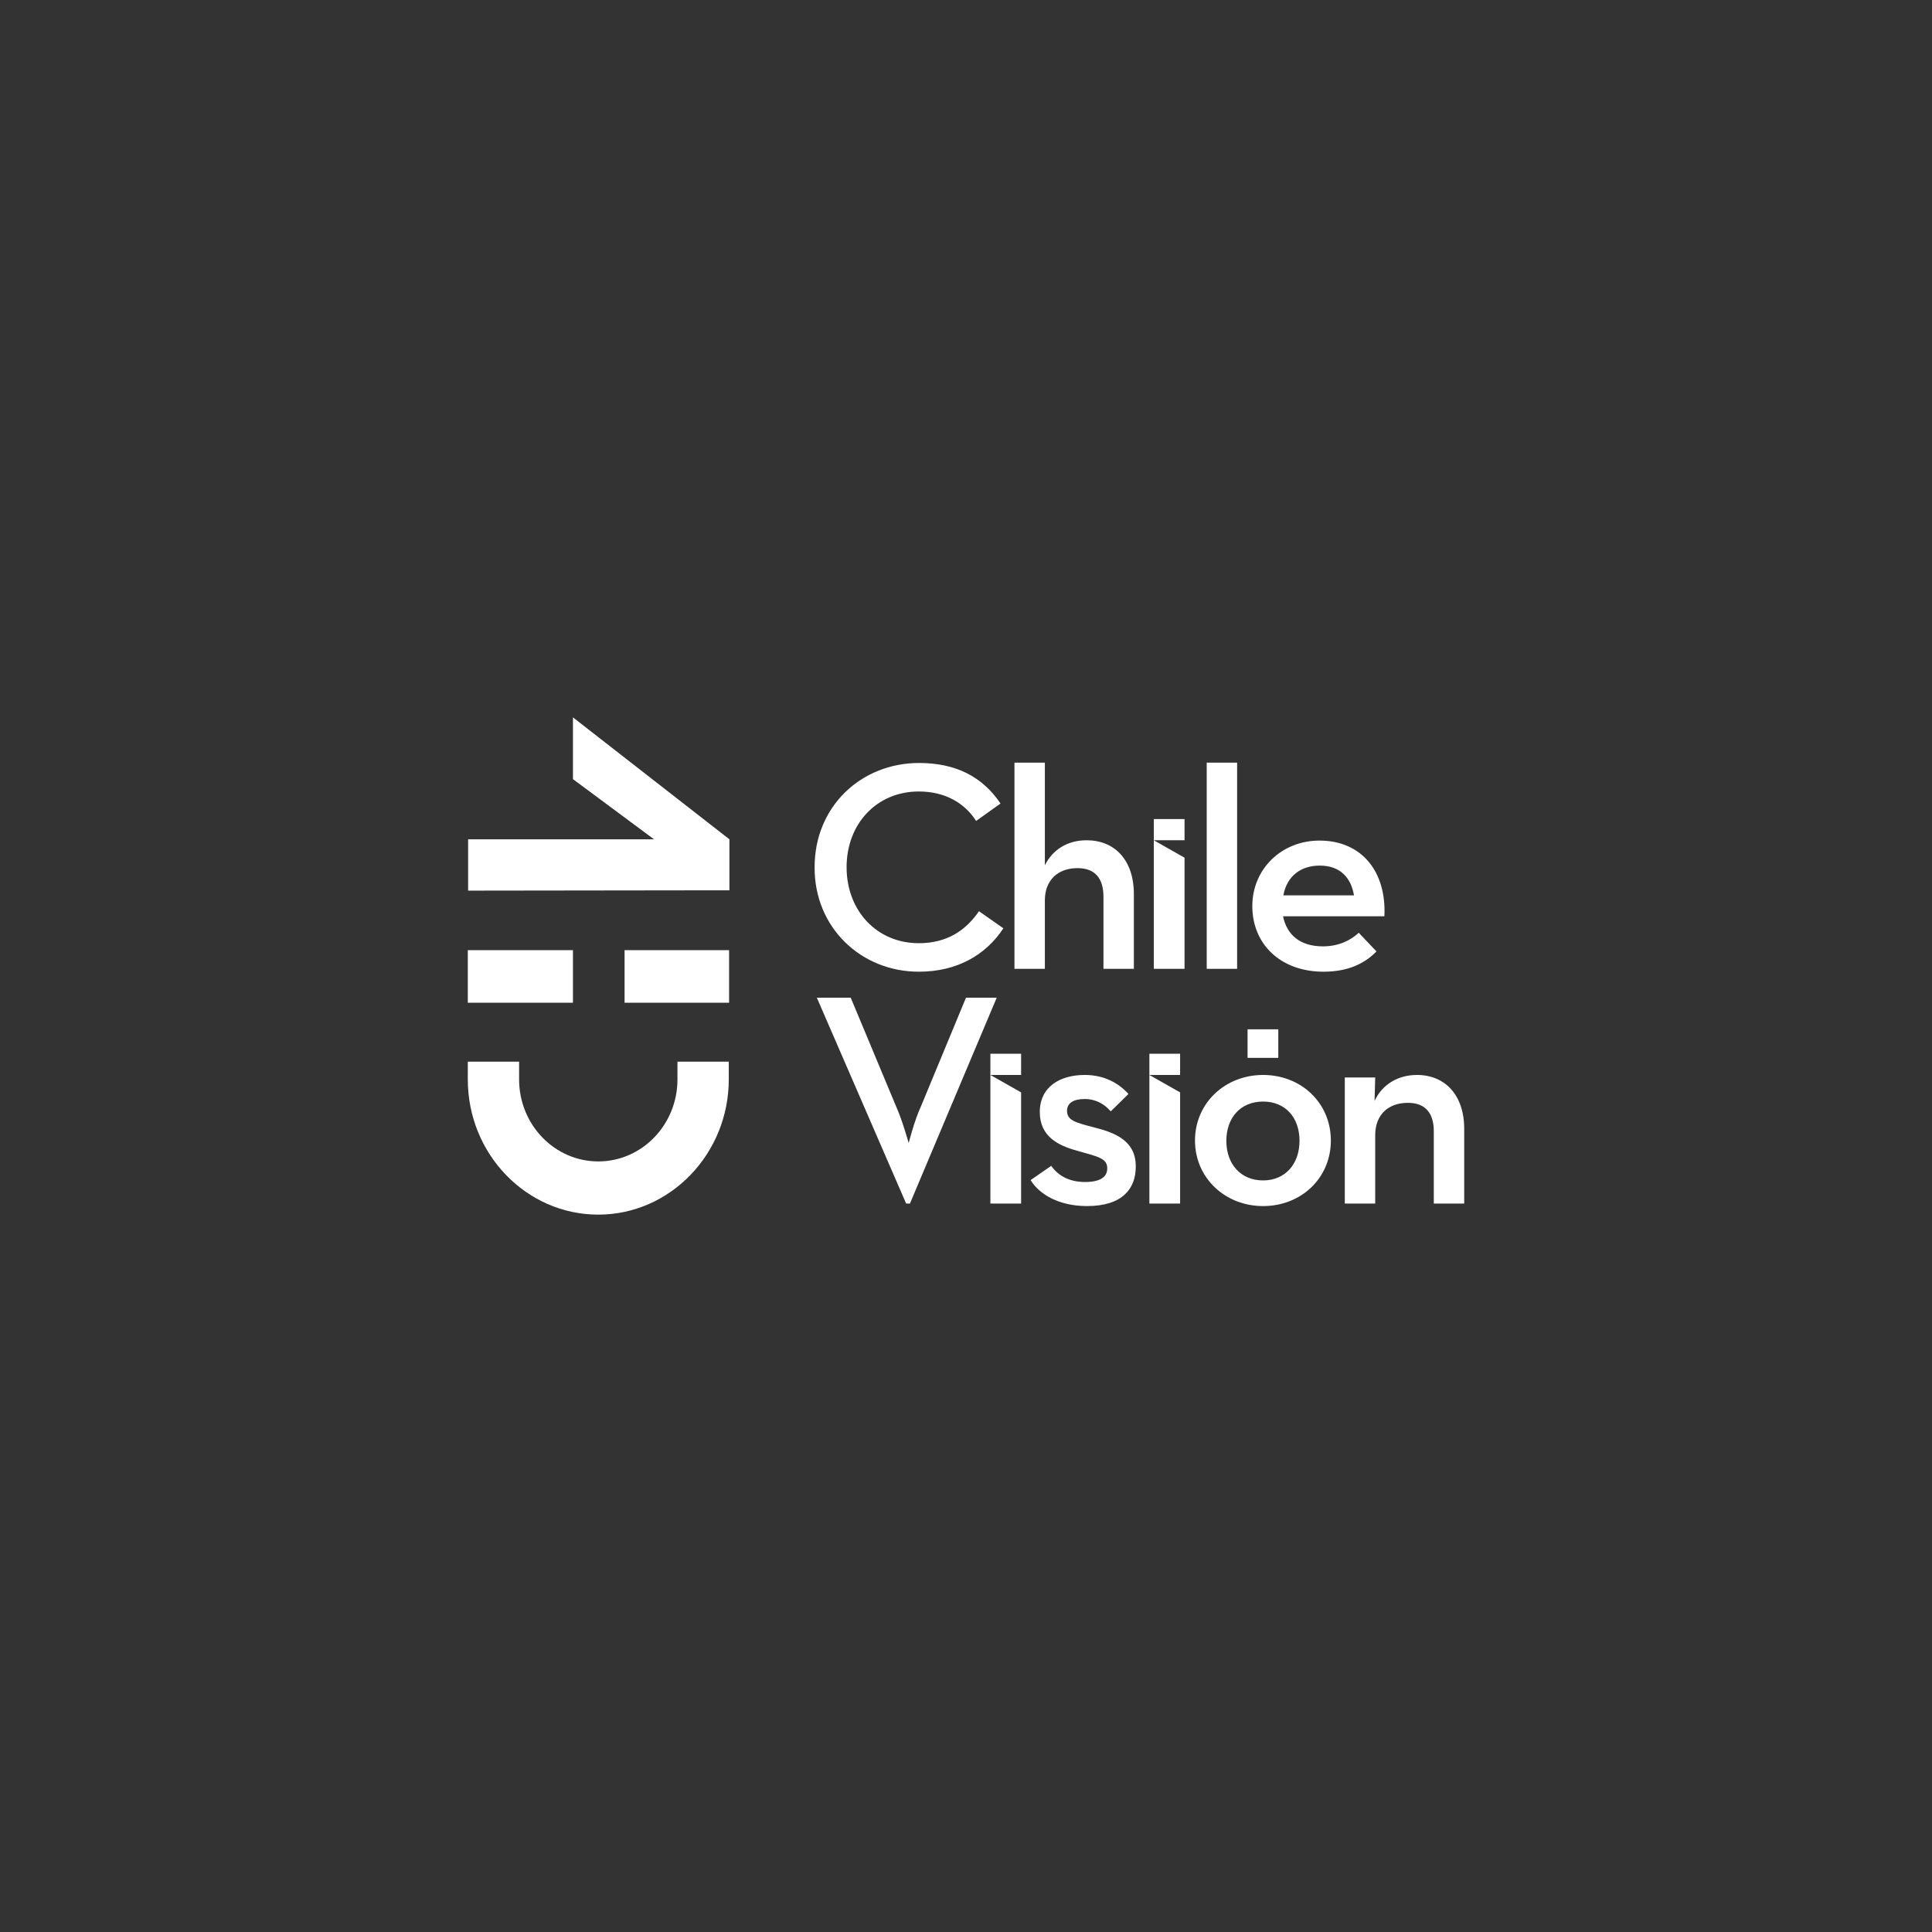 <?xml version="1.0" encoding="utf-8"?>
<!-- Generator: Adobe Illustrator 28.0.0, SVG Export Plug-In . SVG Version: 6.00 Build 0)  -->
<svg version="1.1" id="Layer_1" xmlns="http://www.w3.org/2000/svg" xmlns:xlink="http://www.w3.org/1999/xlink" x="0px" y="0px"
	 viewBox="0 0 610 610" style="enable-background:new 0 0 610 610;" xml:space="preserve">
<rect x="0" y="0" width="610" height="610" fill="#333333" stroke="none"/>
<style type="text/css">
	.st0{fill:#FFFFFF;}
</style>
<g>
	<path class="st0" d="M290.1,306.8c12,0,21.1-5.2,26.7-13.7l-7.7-5.4c-4.2,6.1-10.1,10.1-19,10.1c-13.3,0-22.8-10.3-22.8-24
		c0-13.7,9.5-23.9,22.8-23.9c8.4,0,14.5,3.7,18.1,9.3l7.7-5.5c-5.7-8.5-14.2-12.8-25.7-12.8c-18.3,0-33,13.7-33,32.9
		C257.1,292.9,271.9,306.8,290.1,306.8z M329.9,284.3c0-6.4,4.1-10.2,10.3-10.2c5.6,0,8.2,3.3,8.2,9v22.8h9.6v-23.6
		c0-10.8-6.1-17-14.9-17c-6,0-10.7,2.9-13.2,7.9v-32.4h-9.6v65.1h9.6V284.3z M374,258.6h-9.7v6.7h9.7V258.6z M374,270.8l-9.7-5.5
		v40.6h9.7V270.8z M390.6,240.8h-9.6v65.1h9.6V240.8z M417.9,306.8c7.9,0,13.1-2.7,16.7-6.4l-5.6-5.9c-2.3,2.2-6.1,4.3-11.3,4.3
		c-7.3,0-11.4-3.7-12.6-9.5h32c0.7-13.9-7-23.9-20.5-23.9c-11.9,0-21.2,8.9-21.2,20.7C395.4,298,404.2,306.8,417.9,306.8z
		 M416.7,273.3c6.6,0,9.9,4,10.8,9.4h-22.3C406.3,276.7,410.6,273.3,416.7,273.3z M305,315l-14.3,34.5c-2,4.3-3.8,11.4-3.8,11.4
		s-2-7.2-3.9-11.4L268.6,315h-10.7l28.2,65h1.2l27.4-65H305z M393.9,334h9.7v-9h-9.7V334z M372.6,380v-35.1l-9.7-5.5V380H372.6z
		 M398.8,339.4c-12,0-21.5,8.9-21.5,20.7c0,11.8,9.5,20.7,21.5,20.7c12.1,0,21.4-8.9,21.4-20.7C420.2,348.3,410.9,339.4,398.8,339.4
		z M398.8,372.7c-7.1,0-11.6-5.2-11.6-12.5c0-7.3,4.5-12.4,11.6-12.4c7.1,0,11.5,5.1,11.5,12.4C410.3,367.4,405.9,372.7,398.8,372.7
		z M447.4,339.4c-6,0-11,3-13.4,8.2l0.2-7.4h-9.6V380h9.6v-21.6c0-6.4,4.1-10.2,10.3-10.2c5.6,0,8.2,3.3,8.2,9V380h9.6v-23.6
		C462.3,345.7,456.2,339.4,447.4,339.4z M362.9,339.4h9.7v-6.7h-9.7V339.4z M312.7,339.4h9.7v-6.7h-9.7V339.4z M345.6,356
		c-6.2-1.6-8.7-2.3-8.7-5.3c0-2.4,2-3.7,5.6-3.7c3.6,0,6.3,1.7,8.2,3.9l5.6-5.5c-3-3.3-7.5-6-13.8-6c-7.9,0-14.2,3.8-14.2,11.7
		c0,7.8,5.9,10.6,11.7,12.2c6.7,1.9,9.6,2.4,9.6,5.6c0,2.7-2.2,4.3-7,4.3c-4.5,0-8.2-1.6-10.7-5.1l-6.5,4.5
		c2.6,4.3,8.7,8.2,17.8,8.2c11.3,0,15.4-5.6,15.4-12.4C358.7,360.1,351.9,357.6,345.6,356z M322.4,380v-35.1l-9.7-5.5V380H322.4z"/>
</g>
<g>
	<path class="st0" d="M188.9,383.5c22.7,0,41.2-19.2,41.2-42.7v-5.6h-16.2v5.6c0,14.3-11.2,25.9-25,25.9s-25-11.6-25-25.9v-5.6
		h-16.2v5.6C147.7,364.4,166.2,383.5,188.9,383.5z"/>
	<rect x="147.7" y="300" class="st0" width="33.2" height="16.6"/>
	<rect x="197.2" y="300" class="st0" width="33" height="16.6"/>
	<polygon class="st0" points="180.9,246 206.5,265 147.8,265 147.8,281.1 147.8,281.2 225.3,281.1 230.3,281.1 230.3,267 230.3,265 
		180.9,226.5 	"/>
</g>
</svg>
